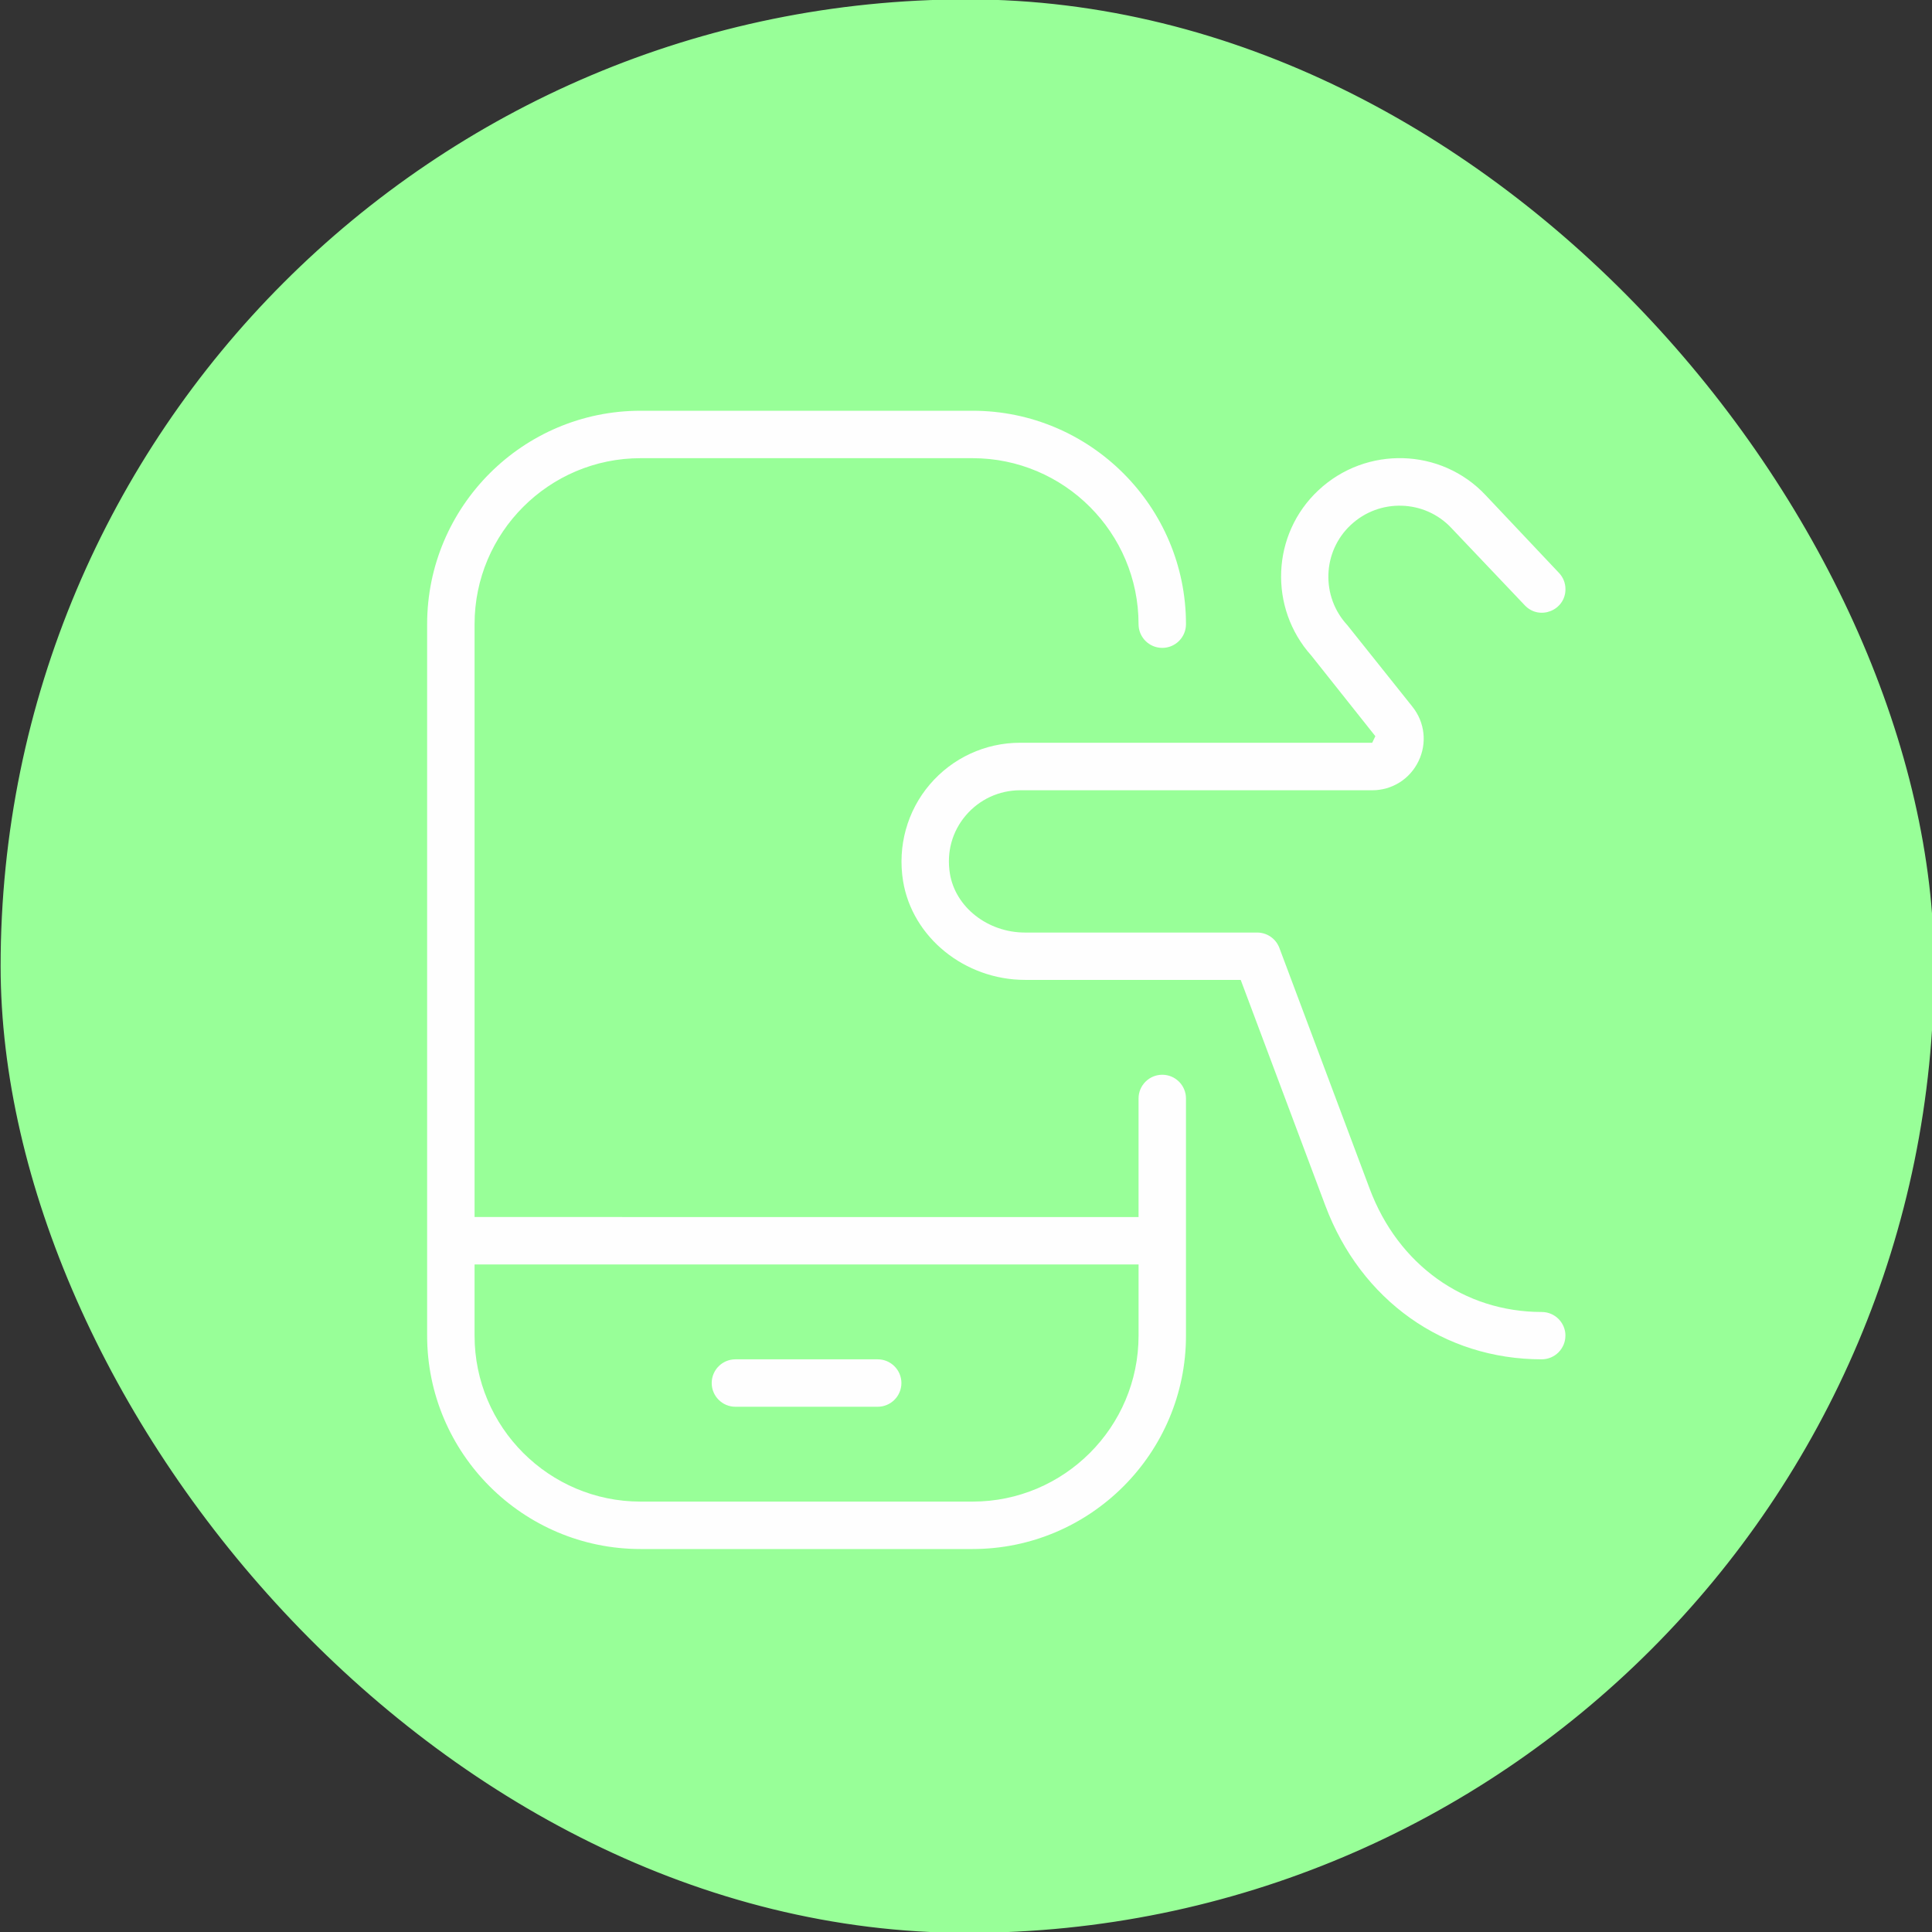 <?xml version="1.0" encoding="UTF-8"?>
<svg xmlns="http://www.w3.org/2000/svg" xmlns:xlink="http://www.w3.org/1999/xlink" xmlns:xodm="http://www.corel.com/coreldraw/odm/2003" xml:space="preserve" width="9in" height="9in" version="1.1" style="shape-rendering:geometricPrecision; text-rendering:geometricPrecision; image-rendering:optimizeQuality; fill-rule:evenodd; clip-rule:evenodd" viewBox="0 0 9000 9000" data-name="Layer 1">
 <rect x="0" y="0" width="9000" height="9000" fill="#333333" stroke="none"/>
 <defs>
  <style type="text/css">
   
    .str0 {stroke:#98FF98;stroke-width:6.94;stroke-miterlimit:2.613}
    .fil0 {fill:#98FF98}
    .fil1 {fill:#FEFEFE;fill-rule:nonzero}
   
  </style>
 </defs>
 <g id="Layer_x0020_1">
  <rect class="fil0 str0" x="6.36" y="0.6" width="9000" height="9000" rx="8268.03" ry="9000"></rect>
  <path class="fil1" d="M5414.27 5006.62c-60.96,0 -110.48,49.52 -110.48,110.48l0 552.38 -3093.09 -0.08 0 -2761.75c0,-426.37 346.88,-773.25 773.25,-773.25l1546.59 0c426.38,0 773.26,346.88 773.26,773.25 0,60.96 49.52,110.48 110.48,110.48 60.96,0 110.48,-49.52 110.48,-110.48 0,-548.12 -446.08,-994.2 -994.21,-994.2l-1546.59 0c-548.12,0 -994.2,446.08 -994.2,994.2l0 3314.13c0,548.12 446.08,994.2 994.2,994.2l1546.59 0c548.13,0 994.21,-446.08 994.21,-994.2l0 -1104.68c0,-60.96 -49.52,-110.48 -110.48,-110.48zm-883.73 1988.41l-1546.59 0c-426.37,0 -773.25,-346.88 -773.25,-773.25l0 -331.43 3093.18 0 0 331.43c0,426.37 -346.88,773.25 -773.25,773.25l-0.09 0zm2761.75 -773.25c0,60.96 -49.52,110.48 -110.48,110.48 -456.02,0 -842.48,-274.65 -1008.15,-716.72l-393.98 -1050.82 -1004.31 0c-281.24,0 -525.58,-197.99 -568.5,-460.2 -26.3,-162.17 18.79,-326.08 124.17,-449.84 105.39,-123.75 258.53,-194.65 420.87,-194.65l1640.28 0 14.78 -30.48c0,0 -297.61,-374.52 -298.03,-375.19 -199.74,-222.7 -186.46,-566.07 33.15,-770.83 222.46,-207.93 571.76,-197.49 778.6,23.38l342.04 362.33c19.2,20.29 29.81,47.26 29.81,75.32 0,98.95 -120.83,147.39 -189.14,75.57l-342.7 -360.82c-124.17,-132.35 -334.52,-138.95 -467.96,-14.11 -133.02,123.92 -140.29,333.43 -16.11,467.29 0.92,0.92 303.12,379.78 303.12,379.78 57.87,72.65 68.72,169.93 28.31,253.44 -40.42,83.76 -123.09,135.69 -216.11,135.69l-1640.2 0c-97.2,0 -189.3,42.67 -252.52,116.91 -64.05,75.32 -90.35,171.43 -74.24,271.06 25.39,156.65 176.11,274.81 350.39,274.81l1081.05 0c45.93,0 87.26,28.48 103.38,71.57l420.86 1122.38c132.6,353.73 439.65,573.59 801.31,573.59 60.96,0 110.48,49.52 110.48,110.48l-0.17 -0.42zm-3203.65 331.43l-662.78 0c-60.96,0 -110.48,-49.52 -110.48,-110.48l0 0c0,-60.96 49.52,-110.48 110.48,-110.48l662.78 0c60.96,0 110.48,49.52 110.48,110.48l0 0c0,60.96 -49.52,110.48 -110.48,110.48z"></path>
 </g>
</svg>
